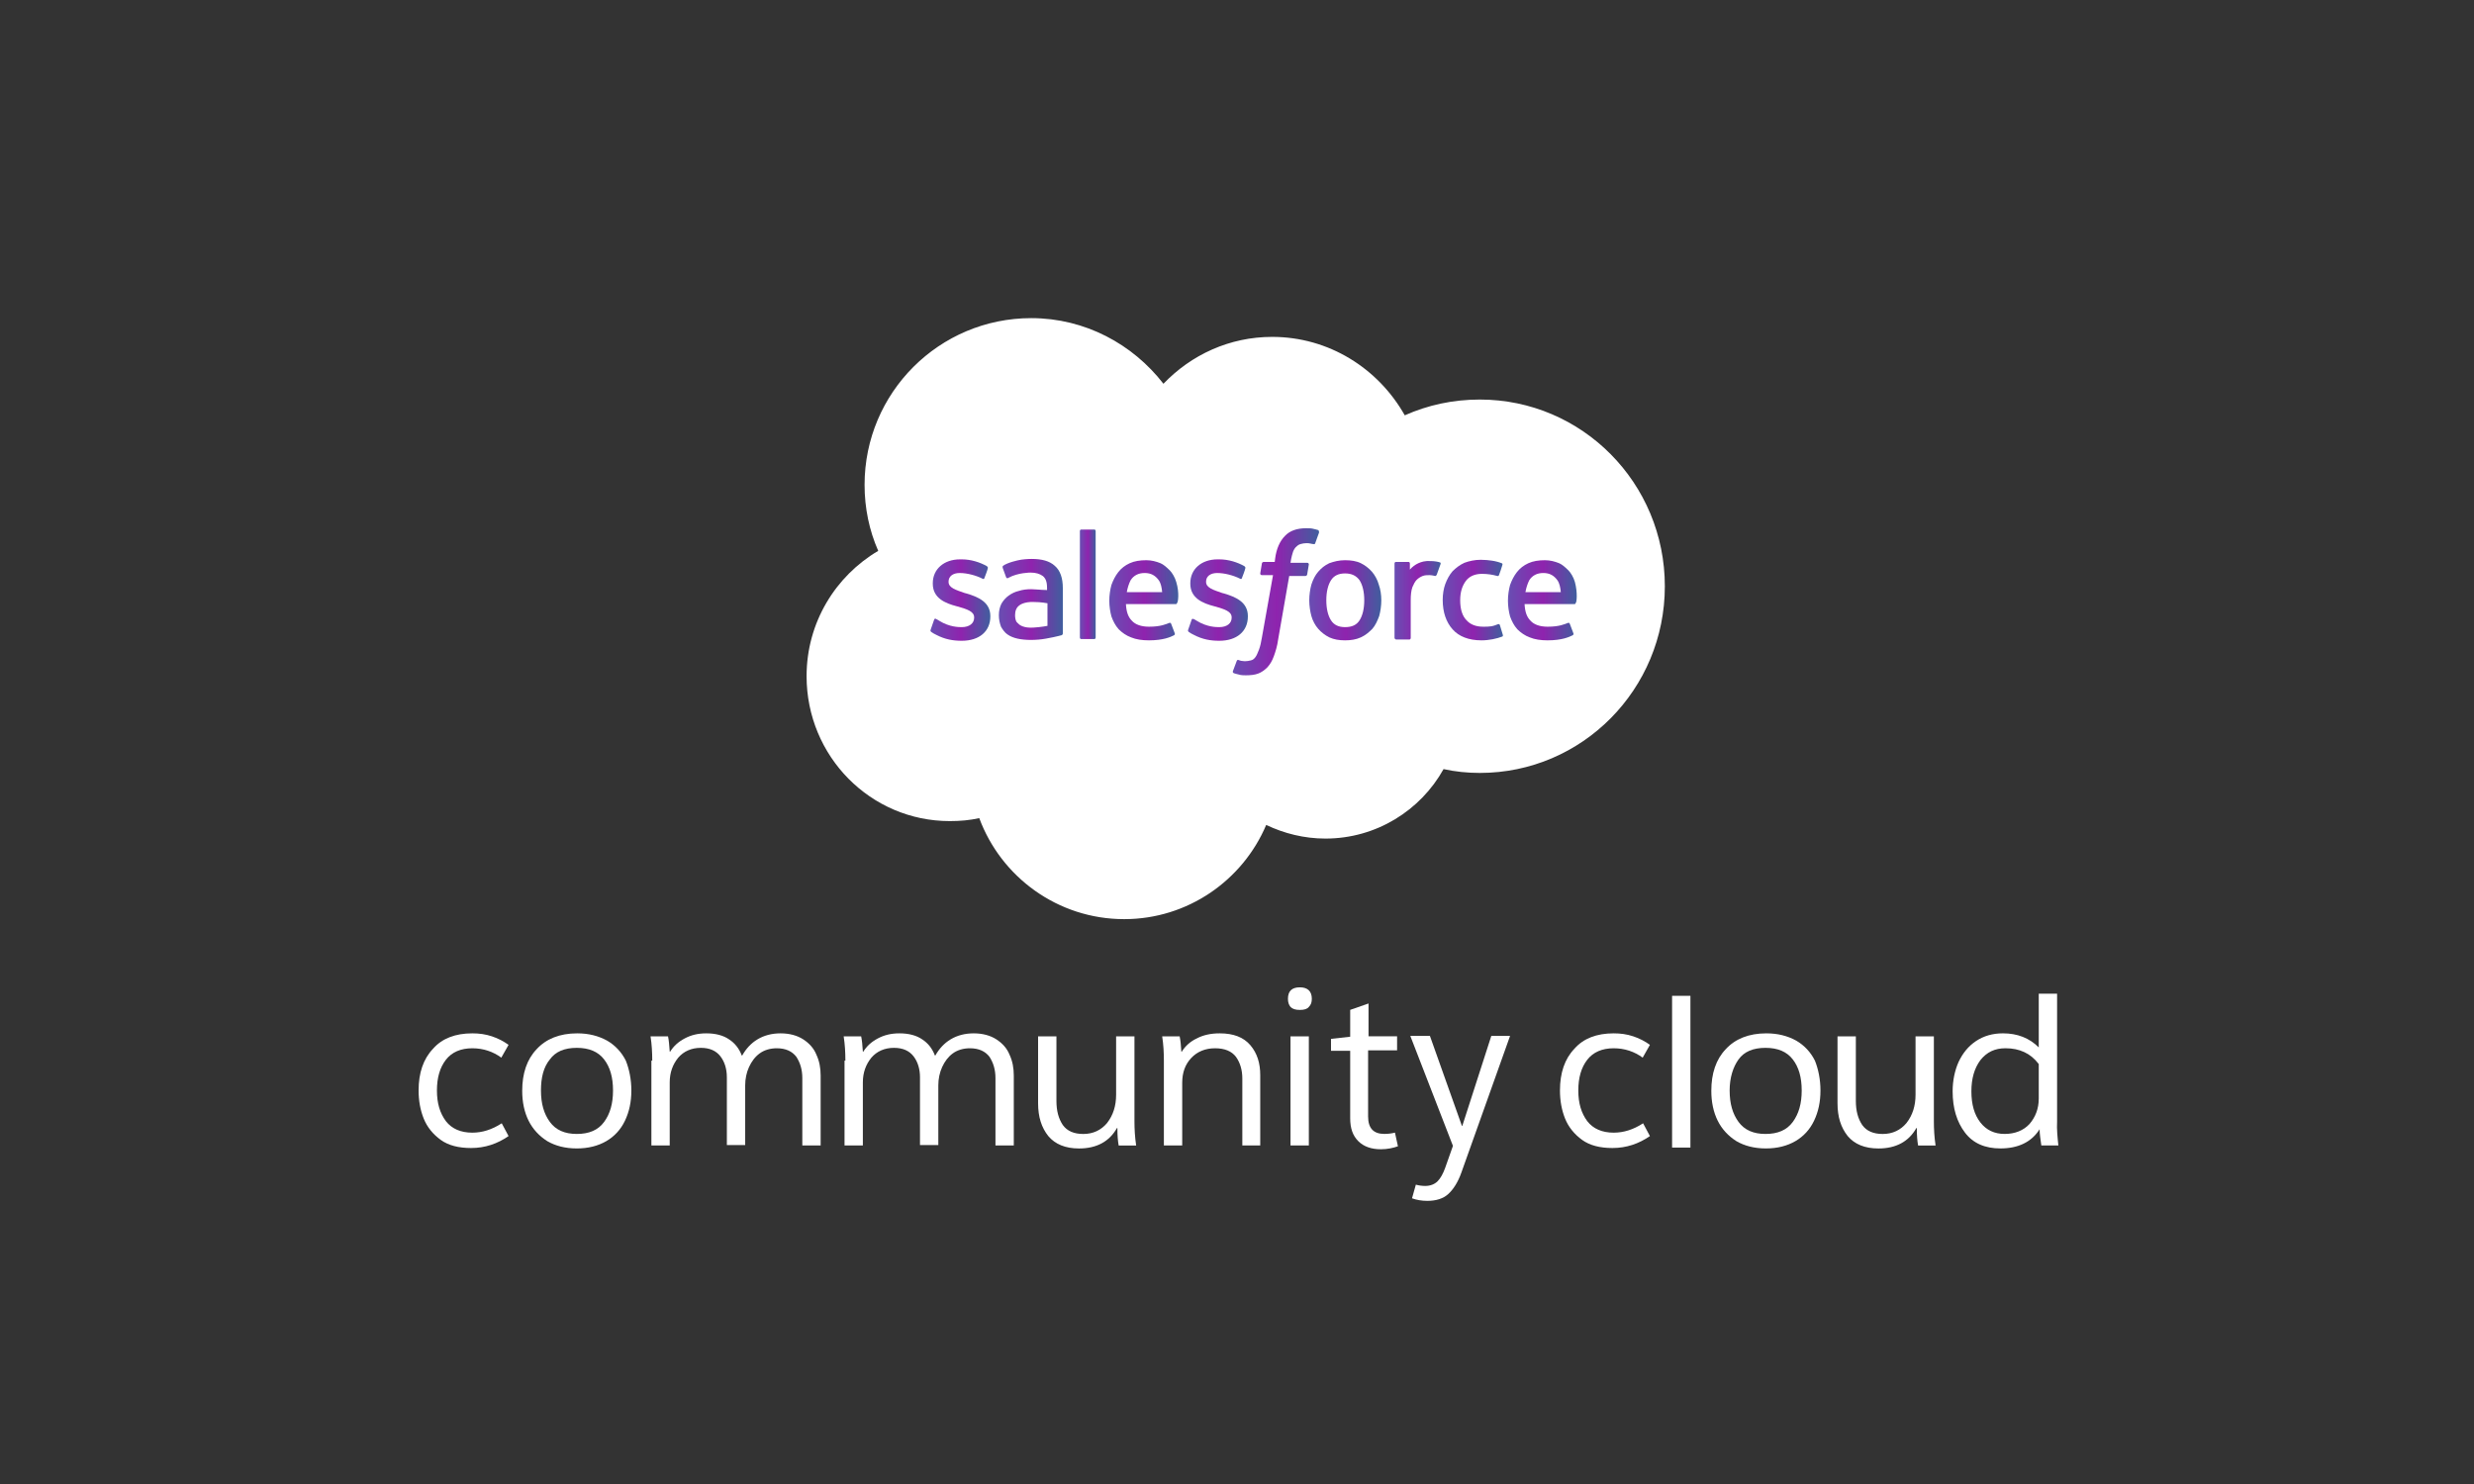 <svg width="500" height="300" viewBox="0 0 500 300" fill="none" xmlns="http://www.w3.org/2000/svg">
<rect x="0" y="0" width="500" height="300" fill="#333333" stroke="none"/>
<path d="M235.134 77.582C240.735 71.723 248.49 68.104 257.107 68.104C268.567 68.104 278.563 74.48 283.905 83.959C288.558 81.891 293.642 80.77 299.07 80.77C319.751 80.77 336.467 97.659 336.467 118.512C336.467 139.365 319.751 156.253 299.07 156.253C296.572 156.253 294.073 155.995 291.746 155.478C287.093 163.836 278.132 169.523 267.878 169.523C263.569 169.523 259.52 168.489 255.9 166.766C251.161 177.968 240.046 185.809 227.207 185.809C213.764 185.809 202.304 177.278 197.91 165.387C196.014 165.818 194.032 165.99 191.964 165.99C175.937 165.99 163.012 152.893 163.012 136.693C163.012 125.836 168.871 116.444 177.488 111.36C175.678 107.224 174.731 102.743 174.731 98.004C174.731 79.392 189.81 64.312 208.422 64.312C219.279 64.312 228.93 69.569 235.134 77.582Z" fill="white"/>
<path d="M188.086 127.296C188 127.554 188.086 127.64 188.173 127.727C188.517 127.985 188.862 128.157 189.207 128.33C191.016 129.278 192.653 129.536 194.377 129.536C197.91 129.536 200.15 127.64 200.15 124.625V124.538C200.15 121.695 197.651 120.661 195.325 119.972L194.98 119.885C193.257 119.282 191.706 118.851 191.706 117.645V117.559C191.706 116.525 192.567 115.836 193.946 115.836C195.497 115.836 197.306 116.352 198.513 116.956C198.513 116.956 198.857 117.214 198.944 116.869C199.03 116.697 199.633 115.06 199.633 114.888C199.719 114.715 199.547 114.543 199.461 114.457C198.082 113.681 196.272 113.078 194.377 113.078H194.032C190.758 113.078 188.517 115.06 188.517 117.904V117.99C188.517 120.919 191.016 121.953 193.343 122.557L193.687 122.643C195.411 123.16 196.876 123.591 196.876 124.797V124.883C196.876 126.003 195.928 126.779 194.377 126.779C193.774 126.779 191.878 126.779 189.81 125.486C189.551 125.314 189.379 125.228 189.207 125.142C189.12 125.055 188.862 124.969 188.776 125.314L188.086 127.296Z" fill="url(#paint0_linear_1408_9310)"/>
<path d="M240.131 127.296C240.045 127.554 240.131 127.64 240.218 127.727C240.562 127.985 240.907 128.157 241.252 128.33C243.061 129.278 244.698 129.536 246.422 129.536C249.955 129.536 252.195 127.64 252.195 124.625V124.538C252.195 121.695 249.696 120.661 247.369 119.972L247.025 119.885C245.301 119.282 243.75 118.851 243.75 117.645V117.559C243.75 116.525 244.612 115.836 245.991 115.836C247.542 115.836 249.351 116.352 250.558 116.956C250.558 116.956 250.902 117.214 250.989 116.869C251.075 116.697 251.678 115.06 251.678 114.888C251.764 114.715 251.592 114.543 251.506 114.457C250.127 113.681 248.317 113.078 246.422 113.078H246.077C242.803 113.078 240.562 115.06 240.562 117.904V117.99C240.562 120.919 243.061 121.953 245.388 122.557L245.732 122.643C247.456 123.16 248.92 123.591 248.92 124.797V124.883C248.92 126.003 247.973 126.779 246.422 126.779C245.818 126.779 243.923 126.779 241.855 125.486C241.596 125.314 241.424 125.228 241.252 125.142C241.165 125.142 240.907 124.969 240.821 125.314L240.131 127.296Z" fill="url(#paint1_linear_1408_9310)"/>
<path d="M275.719 121.35C275.719 123.073 275.374 124.452 274.771 125.4C274.168 126.347 273.22 126.778 271.842 126.778C270.549 126.778 269.601 126.347 268.998 125.4C268.395 124.452 268.05 123.073 268.05 121.35C268.05 119.626 268.395 118.248 268.998 117.3C269.601 116.352 270.549 115.921 271.842 115.921C273.134 115.921 274.082 116.352 274.771 117.3C275.374 118.248 275.719 119.626 275.719 121.35ZM278.649 118.162C278.39 117.214 277.873 116.266 277.27 115.577C276.667 114.887 275.891 114.284 275.03 113.853C274.168 113.422 273.048 113.25 271.842 113.25C270.635 113.25 269.601 113.508 268.653 113.853C267.706 114.284 267.016 114.887 266.413 115.577C265.81 116.266 265.379 117.128 265.034 118.162C264.776 119.109 264.604 120.23 264.604 121.35C264.604 122.47 264.776 123.59 265.034 124.538C265.293 125.486 265.81 126.434 266.413 127.123C267.016 127.812 267.792 128.416 268.653 128.846C269.601 129.277 270.635 129.45 271.842 129.45C273.048 129.45 274.082 129.277 275.03 128.846C275.978 128.416 276.667 127.812 277.356 127.123C277.96 126.434 278.39 125.486 278.735 124.538C278.994 123.59 279.166 122.47 279.166 121.35C279.166 120.23 278.994 119.109 278.649 118.162Z" fill="url(#paint2_linear_1408_9310)"/>
<path d="M303.121 126.348C303.035 126.089 302.776 126.175 302.776 126.175C302.345 126.348 301.914 126.52 301.397 126.606C300.88 126.692 300.363 126.692 299.76 126.692C298.295 126.692 297.175 126.262 296.4 125.4C295.538 124.538 295.107 123.16 295.107 121.35C295.107 119.627 295.538 118.42 296.227 117.472C296.917 116.525 298.037 116.008 299.502 116.008C300.708 116.008 301.656 116.18 302.604 116.438C302.604 116.438 302.862 116.525 302.948 116.266C303.207 115.577 303.379 115.06 303.638 114.198C303.724 113.94 303.552 113.853 303.465 113.853C303.121 113.681 302.173 113.423 301.483 113.336C300.88 113.25 300.105 113.164 299.243 113.164C298.037 113.164 296.917 113.423 295.969 113.767C295.021 114.198 294.245 114.801 293.556 115.491C292.953 116.18 292.436 117.128 292.091 118.076C291.747 119.023 291.574 120.144 291.574 121.264C291.574 123.763 292.264 125.745 293.556 127.209C294.849 128.674 296.83 129.45 299.415 129.45C300.966 129.45 302.518 129.105 303.638 128.674C303.638 128.674 303.81 128.588 303.724 128.33L303.121 126.348Z" fill="url(#paint3_linear_1408_9310)"/>
<path d="M308.291 119.713C308.463 118.765 308.722 117.989 309.066 117.3C309.669 116.352 310.617 115.835 311.91 115.835C313.202 115.835 314.064 116.352 314.753 117.3C315.184 117.903 315.356 118.765 315.443 119.713H308.291ZM318.286 117.645C318.028 116.697 317.424 115.749 316.994 115.318C316.304 114.629 315.701 114.112 315.098 113.853C314.236 113.508 313.288 113.25 312.254 113.25C310.962 113.25 309.842 113.422 308.894 113.853C307.946 114.284 307.171 114.887 306.567 115.663C305.964 116.438 305.533 117.3 305.189 118.248C304.93 119.196 304.758 120.316 304.758 121.436C304.758 122.556 304.93 123.676 305.189 124.624C305.533 125.572 305.964 126.434 306.653 127.209C307.343 127.898 308.205 128.502 309.152 128.846C310.186 129.277 311.393 129.45 312.771 129.45C315.701 129.45 317.166 128.76 317.855 128.416C317.941 128.329 318.114 128.243 317.941 127.899L317.252 126.089C317.166 125.83 316.907 125.917 316.907 125.917C316.218 126.175 315.184 126.692 312.771 126.692C311.22 126.692 310.014 126.261 309.325 125.486C308.549 124.71 308.205 123.676 308.118 122.125H318.2C318.2 122.125 318.458 122.125 318.458 121.867C318.631 121.867 318.889 119.885 318.286 117.645Z" fill="url(#paint4_linear_1408_9310)"/>
<path d="M227.724 119.713C227.897 118.765 228.155 117.989 228.5 117.3C229.103 116.352 230.051 115.835 231.343 115.835C232.636 115.835 233.498 116.352 234.187 117.3C234.618 117.903 234.79 118.765 234.876 119.713H227.724ZM237.72 117.645C237.461 116.697 236.858 115.749 236.427 115.318C235.738 114.629 235.135 114.112 234.532 113.853C233.67 113.508 232.722 113.25 231.688 113.25C230.395 113.25 229.275 113.422 228.327 113.853C227.38 114.284 226.604 114.887 226.001 115.663C225.398 116.438 224.967 117.3 224.622 118.248C224.364 119.196 224.191 120.316 224.191 121.436C224.191 122.556 224.364 123.676 224.622 124.624C224.967 125.572 225.398 126.434 226.087 127.209C226.776 127.898 227.638 128.502 228.586 128.846C229.62 129.277 230.826 129.45 232.205 129.45C235.135 129.45 236.6 128.76 237.289 128.416C237.375 128.329 237.547 128.243 237.375 127.899L236.686 126.089C236.6 125.83 236.341 125.917 236.341 125.917C235.652 126.175 234.618 126.692 232.205 126.692C230.654 126.692 229.448 126.261 228.758 125.486C227.983 124.71 227.638 123.676 227.552 122.125H237.634C237.634 122.125 237.892 122.125 237.892 121.867C238.064 121.867 238.409 119.885 237.72 117.645Z" fill="url(#paint5_linear_1408_9310)"/>
<path d="M206.009 126.262C205.578 125.917 205.578 125.831 205.406 125.659C205.234 125.314 205.147 124.883 205.147 124.366C205.147 123.505 205.406 122.815 206.009 122.384C206.009 122.384 206.871 121.609 208.939 121.695C210.404 121.695 211.696 121.954 211.696 121.954V126.521C211.696 126.521 210.404 126.779 208.939 126.865C206.871 127.038 206.009 126.262 206.009 126.262ZM209.973 119.196C209.542 119.196 209.025 119.11 208.422 119.11C207.56 119.11 206.698 119.196 205.923 119.455C205.147 119.627 204.458 119.972 203.855 120.403C203.252 120.833 202.735 121.437 202.39 122.04C202.045 122.729 201.873 123.505 201.873 124.366C201.873 125.228 202.045 126.004 202.304 126.693C202.649 127.296 203.079 127.899 203.596 128.244C204.2 128.675 204.889 128.933 205.664 129.106C206.44 129.278 207.388 129.364 208.336 129.364C209.37 129.364 210.404 129.278 211.351 129.106C212.299 128.933 213.592 128.675 213.85 128.589C214.195 128.502 214.54 128.416 214.54 128.416C214.798 128.33 214.798 128.072 214.798 128.072V118.852C214.798 116.87 214.281 115.319 213.161 114.371C212.127 113.423 210.576 112.992 208.508 112.992C207.732 112.992 206.526 113.078 205.837 113.251C205.837 113.251 203.683 113.682 202.735 114.371C202.735 114.371 202.562 114.457 202.649 114.802L203.338 116.697C203.424 116.956 203.683 116.87 203.683 116.87C203.683 116.87 203.769 116.87 203.855 116.784C205.751 115.75 208.249 115.75 208.249 115.75C209.37 115.75 210.145 116.008 210.748 116.439C211.265 116.87 211.61 117.473 211.61 118.852V119.282C210.834 119.282 209.973 119.196 209.973 119.196Z" fill="url(#paint6_linear_1408_9310)"/>
<path d="M291.142 114.026C291.228 113.768 291.056 113.682 290.97 113.682C290.797 113.596 289.936 113.423 289.246 113.423C287.954 113.337 287.265 113.595 286.661 113.854C286.058 114.112 285.369 114.629 284.938 115.147V113.94C284.938 113.768 284.852 113.595 284.679 113.595H282.094C281.922 113.595 281.836 113.768 281.836 113.94V128.933C281.836 129.106 282.008 129.278 282.181 129.278H284.852C285.024 129.278 285.11 129.106 285.11 128.933V121.351C285.11 120.317 285.196 119.369 285.455 118.679C285.713 118.076 285.972 117.559 286.317 117.215C286.661 116.87 287.092 116.611 287.523 116.439C287.954 116.267 288.471 116.267 288.902 116.267C289.419 116.267 290.022 116.439 290.022 116.439C290.194 116.439 290.28 116.353 290.367 116.181C290.539 115.664 291.056 114.285 291.142 114.026Z" fill="url(#paint7_linear_1408_9310)"/>
<path d="M266.328 107.134C265.983 107.048 265.724 106.961 265.294 106.875C264.949 106.789 264.432 106.789 263.915 106.789C262.105 106.789 260.641 107.306 259.693 108.34C258.659 109.374 257.969 110.925 257.711 112.907L257.625 113.596H255.384C255.384 113.596 255.126 113.596 255.04 113.855L254.695 115.923C254.695 116.095 254.781 116.268 255.04 116.268H257.28L255.04 128.848C254.867 129.882 254.695 130.658 254.437 131.347C254.178 131.95 254.006 132.467 253.747 132.812C253.489 133.156 253.23 133.415 252.799 133.501C252.455 133.587 252.024 133.673 251.593 133.673C251.334 133.673 250.99 133.587 250.817 133.587C250.559 133.501 250.473 133.501 250.3 133.415C250.3 133.415 250.042 133.329 249.956 133.587C249.87 133.76 249.266 135.397 249.18 135.655C249.094 135.828 249.18 136 249.353 136.086C249.611 136.172 249.87 136.258 250.3 136.345C250.817 136.517 251.334 136.517 251.765 136.517C252.713 136.517 253.575 136.431 254.264 136.172C254.954 135.914 255.557 135.483 256.16 134.88C256.763 134.19 257.108 133.587 257.452 132.639C257.797 131.692 258.142 130.571 258.314 129.279L260.554 116.44H263.829C263.829 116.44 264.087 116.44 264.173 116.181L264.518 114.113C264.518 113.941 264.432 113.769 264.173 113.769H260.813C260.813 113.682 260.985 112.562 261.33 111.528C261.502 111.097 261.761 110.667 262.019 110.494C262.278 110.236 262.536 110.063 262.881 109.977C263.226 109.891 263.57 109.805 264.001 109.805C264.26 109.805 264.604 109.805 264.863 109.891C265.207 109.977 265.294 109.977 265.38 109.977C265.724 110.063 265.724 109.977 265.811 109.805L266.586 107.651C266.586 107.22 266.414 107.134 266.328 107.134Z" fill="url(#paint8_linear_1408_9310)"/>
<path d="M221.434 128.847C221.434 129.02 221.348 129.192 221.176 129.192H218.505C218.332 129.192 218.246 129.02 218.246 128.847V107.392C218.246 107.219 218.332 107.047 218.505 107.047H221.176C221.348 107.047 221.434 107.219 221.434 107.392V128.847Z" fill="url(#paint9_linear_1408_9310)"/>
<path d="M95.457 208.898C96.835 208.898 98.128 209.071 99.42 209.502C100.713 209.932 101.833 210.536 102.781 211.225L101.316 213.81C99.679 212.604 97.697 211.914 95.457 211.914C93.13 211.914 91.321 212.69 90.114 214.241C88.908 215.792 88.305 217.86 88.305 220.445C88.305 223.03 88.908 225.012 90.114 226.649C91.321 228.2 93.13 228.975 95.457 228.975C97.439 228.975 99.42 228.372 101.402 227.08L102.781 229.665C100.541 231.216 98.042 232.078 95.198 232.078C92.699 232.078 90.631 231.561 89.08 230.44C87.529 229.32 86.323 227.855 85.634 226.132C84.944 224.409 84.6 222.513 84.6 220.445C84.6 216.912 85.547 214.068 87.529 212C89.339 209.932 92.01 208.898 95.457 208.898Z" fill="white"/>
<path d="M109.33 220.445C109.33 223.116 109.934 225.184 111.14 226.821C112.346 228.458 114.156 229.234 116.569 229.234C119.067 229.234 120.877 228.458 122.083 226.821C123.29 225.184 123.893 223.116 123.893 220.445C123.893 217.774 123.29 215.706 122.083 214.155C120.877 212.604 119.067 211.828 116.569 211.828C114.07 211.828 112.26 212.604 111.14 214.155C109.847 215.706 109.33 217.86 109.33 220.445ZM127.598 220.445C127.598 222.771 127.167 224.753 126.305 226.563C125.444 228.372 124.151 229.751 122.514 230.699C120.877 231.647 118.895 232.164 116.569 232.164C114.242 232.164 112.26 231.647 110.623 230.699C108.986 229.665 107.693 228.286 106.832 226.563C105.97 224.839 105.539 222.771 105.539 220.531C105.539 216.998 106.487 214.155 108.469 212.087C110.364 210.019 113.122 208.898 116.655 208.898C118.981 208.898 120.963 209.415 122.686 210.363C124.324 211.311 125.616 212.69 126.478 214.413C127.167 216.137 127.598 218.205 127.598 220.445Z" fill="white"/>
<path d="M131.819 214.413C131.819 212.776 131.733 211.139 131.475 209.502H135.007C135.18 210.277 135.266 211.311 135.352 212.604H135.438C136.128 211.483 137.076 210.622 138.368 209.932C139.661 209.243 141.039 208.898 142.763 208.898C144.658 208.898 146.209 209.329 147.329 210.105C148.536 210.88 149.397 212 149.914 213.379H150.001C150.776 212 151.81 210.88 153.103 210.105C154.395 209.329 155.946 208.898 157.756 208.898C159.565 208.898 161.116 209.329 162.323 210.105C163.529 210.88 164.477 211.914 164.994 213.207C165.597 214.499 165.855 215.878 165.855 217.429V231.561H162.15V217.946C162.15 216.223 161.719 214.844 160.944 213.638C160.082 212.517 158.79 211.914 156.98 211.914C155.688 211.914 154.481 212.259 153.534 212.948C152.586 213.638 151.896 214.585 151.379 215.706C150.862 216.826 150.604 218.118 150.604 219.411V231.474H146.899V217.774C146.899 216.137 146.468 214.672 145.606 213.551C144.744 212.431 143.452 211.828 141.642 211.828C139.747 211.828 138.196 212.517 137.076 213.81C135.955 215.189 135.352 216.826 135.352 218.808V231.561H131.647V214.413H131.819Z" fill="white"/>
<path d="M170.852 214.413C170.852 212.776 170.766 211.139 170.508 209.502H174.041C174.213 210.277 174.299 211.311 174.385 212.604H174.472C175.161 211.483 176.109 210.622 177.401 209.932C178.694 209.243 180.072 208.898 181.796 208.898C183.691 208.898 185.242 209.329 186.363 210.105C187.569 210.88 188.431 212 188.948 213.379H189.034C189.809 212 190.843 210.88 192.136 210.105C193.428 209.329 194.979 208.898 196.789 208.898C198.598 208.898 200.149 209.329 201.356 210.105C202.562 210.88 203.51 211.914 204.027 213.207C204.63 214.499 204.889 215.878 204.889 217.429V231.561H201.184V217.946C201.184 216.223 200.753 214.844 199.977 213.638C199.115 212.517 197.823 211.914 196.013 211.914C194.721 211.914 193.515 212.259 192.567 212.948C191.619 213.638 190.93 214.585 190.413 215.706C189.896 216.826 189.637 218.118 189.637 219.411V231.474H185.932V217.774C185.932 216.137 185.501 214.672 184.639 213.551C183.778 212.431 182.485 211.828 180.676 211.828C178.78 211.828 177.229 212.517 176.109 213.81C174.989 215.189 174.385 216.826 174.385 218.808V231.561H170.68V214.413H170.852Z" fill="white"/>
<path d="M209.801 223.036V209.508H213.506V222.519C213.506 224.587 213.937 226.138 214.798 227.431C215.66 228.637 217.039 229.24 218.935 229.24C220.916 229.24 222.554 228.465 223.76 227C224.966 225.449 225.569 223.553 225.569 221.313V209.508H229.275V226.655C229.275 228.206 229.361 229.843 229.619 231.567H226.086C225.914 230.619 225.828 229.499 225.828 228.034H225.742C224.191 230.791 221.606 232.17 218.073 232.17C215.316 232.17 213.247 231.308 211.869 229.671C210.49 227.948 209.801 225.794 209.801 223.036Z" fill="white"/>
<path d="M235.222 214.413C235.222 212.776 235.135 211.139 234.877 209.502H238.41C238.582 210.277 238.668 211.311 238.754 212.604H238.841C239.53 211.483 240.564 210.536 241.857 209.932C243.149 209.243 244.7 208.898 246.51 208.898C249.267 208.898 251.335 209.674 252.714 211.311C254.092 212.948 254.696 214.93 254.696 217.343V231.561H251.076V218.032C251.076 216.309 250.646 214.844 249.784 213.638C248.922 212.517 247.544 211.914 245.562 211.914C243.58 211.914 241.943 212.604 240.736 213.896C239.53 215.189 238.927 216.826 238.927 218.894V231.561H235.222V214.413Z" fill="white"/>
<path d="M264.519 231.562H260.814V209.503H264.519V231.562ZM260.297 201.92C260.297 200.369 261.072 199.594 262.71 199.594C264.261 199.594 265.122 200.369 265.122 201.92C265.122 202.61 264.95 203.127 264.519 203.557C264.174 203.988 263.571 204.161 262.71 204.161C261.848 204.161 261.245 203.988 260.814 203.557C260.469 203.127 260.297 202.61 260.297 201.92Z" fill="white"/>
<path d="M276.495 209.494H282.354V212.338H276.495V225.694C276.495 228.107 277.615 229.227 279.769 229.227C280.545 229.227 281.234 229.141 281.923 228.968L282.526 231.726C281.579 232.07 280.372 232.329 279.08 232.329C277.184 232.329 275.633 231.812 274.513 230.692C273.393 229.571 272.876 228.106 272.876 226.038V212.424H268.998V210.011L272.876 209.58V204.152L276.581 202.859V209.494H276.495Z" fill="white"/>
<path d="M295.366 236.988C294.676 238.97 293.728 240.434 292.694 241.382C291.66 242.33 290.195 242.761 288.472 242.761C287.352 242.761 286.318 242.589 285.37 242.244L286.146 239.487C286.749 239.659 287.438 239.745 288.041 239.745C289.075 239.745 289.937 239.4 290.54 238.797C291.143 238.194 291.66 237.246 292.091 236.04L293.642 231.645L285.025 209.414H288.989L295.452 227.595H295.538L301.397 209.414H305.189L295.366 236.988Z" fill="white"/>
<path d="M326.129 208.898C327.507 208.898 328.8 209.071 330.092 209.502C331.385 209.932 332.505 210.536 333.453 211.225L331.988 213.81C330.351 212.604 328.369 211.914 326.129 211.914C323.802 211.914 321.993 212.69 320.786 214.241C319.58 215.792 318.977 217.86 318.977 220.445C318.977 223.03 319.58 225.012 320.786 226.649C321.993 228.2 323.802 228.975 326.129 228.975C328.11 228.975 330.092 228.372 332.074 227.08L333.453 229.665C331.212 231.216 328.714 232.078 325.87 232.078C323.371 232.078 321.303 231.561 319.752 230.44C318.201 229.32 316.995 227.855 316.306 226.132C315.616 224.409 315.271 222.513 315.271 220.445C315.271 216.912 316.219 214.068 318.201 212C320.011 209.932 322.682 208.898 326.129 208.898Z" fill="white"/>
<path d="M349.565 220.445C349.565 223.116 350.168 225.184 351.374 226.821C352.58 228.458 354.39 229.234 356.803 229.234C359.302 229.234 361.111 228.458 362.317 226.821C363.524 225.184 364.127 223.116 364.127 220.445C364.127 217.774 363.524 215.706 362.317 214.155C361.111 212.604 359.302 211.828 356.803 211.828C354.304 211.828 352.494 212.604 351.374 214.155C350.254 215.706 349.565 217.86 349.565 220.445ZM367.918 220.445C367.918 222.771 367.487 224.753 366.626 226.563C365.764 228.372 364.472 229.751 362.834 230.699C361.197 231.647 359.215 232.164 356.889 232.164C354.562 232.164 352.58 231.647 350.943 230.699C349.306 229.665 348.014 228.286 347.152 226.563C346.29 224.839 345.859 222.771 345.859 220.531C345.859 216.998 346.807 214.155 348.789 212.087C350.685 210.019 353.442 208.898 356.975 208.898C359.302 208.898 361.283 209.415 363.007 210.363C364.644 211.311 365.936 212.69 366.798 214.413C367.487 216.137 367.918 218.205 367.918 220.445Z" fill="white"/>
<path d="M371.365 223.036V209.508H375.07V222.519C375.07 224.587 375.501 226.138 376.363 227.431C377.225 228.637 378.603 229.24 380.499 229.24C382.481 229.24 384.118 228.465 385.324 227C386.531 225.449 387.134 223.553 387.134 221.313V209.508H390.839V226.655C390.839 228.206 390.925 229.843 391.184 231.567H387.651C387.479 230.619 387.392 229.499 387.392 228.034H387.306C385.755 230.791 383.17 232.17 379.637 232.17C376.88 232.17 374.812 231.308 373.433 229.671C372.055 227.948 371.365 225.794 371.365 223.036Z" fill="white"/>
<path d="M412.037 222.08V215.1C411.175 213.98 410.227 213.205 409.107 212.688C407.987 212.171 406.781 211.912 405.316 211.912C403.161 211.912 401.524 212.688 400.232 214.325C399.025 215.962 398.422 218.03 398.422 220.615C398.422 223.286 399.025 225.354 400.232 226.905C401.438 228.456 403.075 229.232 405.143 229.232C407.211 229.232 408.935 228.543 410.141 227.25C411.347 225.871 412.037 224.148 412.037 222.08ZM416 231.559H412.554C412.381 230.266 412.209 229.232 412.209 228.284C410.572 230.869 407.901 232.162 404.282 232.162C401.18 232.162 398.767 231.128 397.13 228.973C395.493 226.819 394.631 224.062 394.631 220.615C394.631 218.461 395.062 216.393 395.837 214.67C396.699 212.86 397.819 211.481 399.37 210.447C400.921 209.413 402.731 208.896 404.799 208.896C407.728 208.896 410.141 209.844 412.037 211.74V200.883H415.742V226.733C415.656 228.284 415.828 229.921 416 231.559Z" fill="white"/>
<path d="M341.637 201.312H337.932V231.988H341.637V201.312Z" fill="white"/>
<defs>
<linearGradient id="paint0_linear_1408_9310" x1="200.15" y1="121.307" x2="188.051" y2="121.307" gradientUnits="userSpaceOnUse">
<stop stop-color="#405E9E"/>
<stop offset="0.49" stop-color="#8F23AE"/>
<stop offset="1" stop-color="#684EB2"/>
</linearGradient>
<linearGradient id="paint1_linear_1408_9310" x1="252.195" y1="121.307" x2="240.096" y2="121.307" gradientUnits="userSpaceOnUse">
<stop stop-color="#405E9E"/>
<stop offset="0.49" stop-color="#8F23AE"/>
<stop offset="1" stop-color="#684EB2"/>
</linearGradient>
<linearGradient id="paint2_linear_1408_9310" x1="279.166" y1="121.35" x2="264.604" y2="121.35" gradientUnits="userSpaceOnUse">
<stop stop-color="#405E9E"/>
<stop offset="0.49" stop-color="#8F23AE"/>
<stop offset="1" stop-color="#684EB2"/>
</linearGradient>
<linearGradient id="paint3_linear_1408_9310" x1="303.748" y1="121.307" x2="291.574" y2="121.307" gradientUnits="userSpaceOnUse">
<stop stop-color="#405E9E"/>
<stop offset="0.49" stop-color="#8F23AE"/>
<stop offset="1" stop-color="#684EB2"/>
</linearGradient>
<linearGradient id="paint4_linear_1408_9310" x1="318.664" y1="121.35" x2="304.758" y2="121.35" gradientUnits="userSpaceOnUse">
<stop stop-color="#405E9E"/>
<stop offset="0.49" stop-color="#8F23AE"/>
<stop offset="1" stop-color="#684EB2"/>
</linearGradient>
<linearGradient id="paint5_linear_1408_9310" x1="238.132" y1="121.35" x2="224.191" y2="121.35" gradientUnits="userSpaceOnUse">
<stop stop-color="#405E9E"/>
<stop offset="0.49" stop-color="#8F23AE"/>
<stop offset="1" stop-color="#684EB2"/>
</linearGradient>
<linearGradient id="paint6_linear_1408_9310" x1="214.798" y1="121.178" x2="201.873" y2="121.178" gradientUnits="userSpaceOnUse">
<stop stop-color="#405E9E"/>
<stop offset="0.49" stop-color="#8F23AE"/>
<stop offset="1" stop-color="#684EB2"/>
</linearGradient>
<linearGradient id="paint7_linear_1408_9310" x1="291.166" y1="121.342" x2="281.836" y2="121.342" gradientUnits="userSpaceOnUse">
<stop stop-color="#405E9E"/>
<stop offset="0.49" stop-color="#8F23AE"/>
<stop offset="1" stop-color="#684EB2"/>
</linearGradient>
<linearGradient id="paint8_linear_1408_9310" x1="266.586" y1="121.653" x2="249.146" y2="121.653" gradientUnits="userSpaceOnUse">
<stop stop-color="#405E9E"/>
<stop offset="0.49" stop-color="#8F23AE"/>
<stop offset="1" stop-color="#684EB2"/>
</linearGradient>
<linearGradient id="paint9_linear_1408_9310" x1="221.434" y1="118.119" x2="218.246" y2="118.119" gradientUnits="userSpaceOnUse">
<stop stop-color="#405E9E"/>
<stop offset="0.49" stop-color="#8F23AE"/>
<stop offset="1" stop-color="#684EB2"/>
</linearGradient>
</defs>
</svg>
